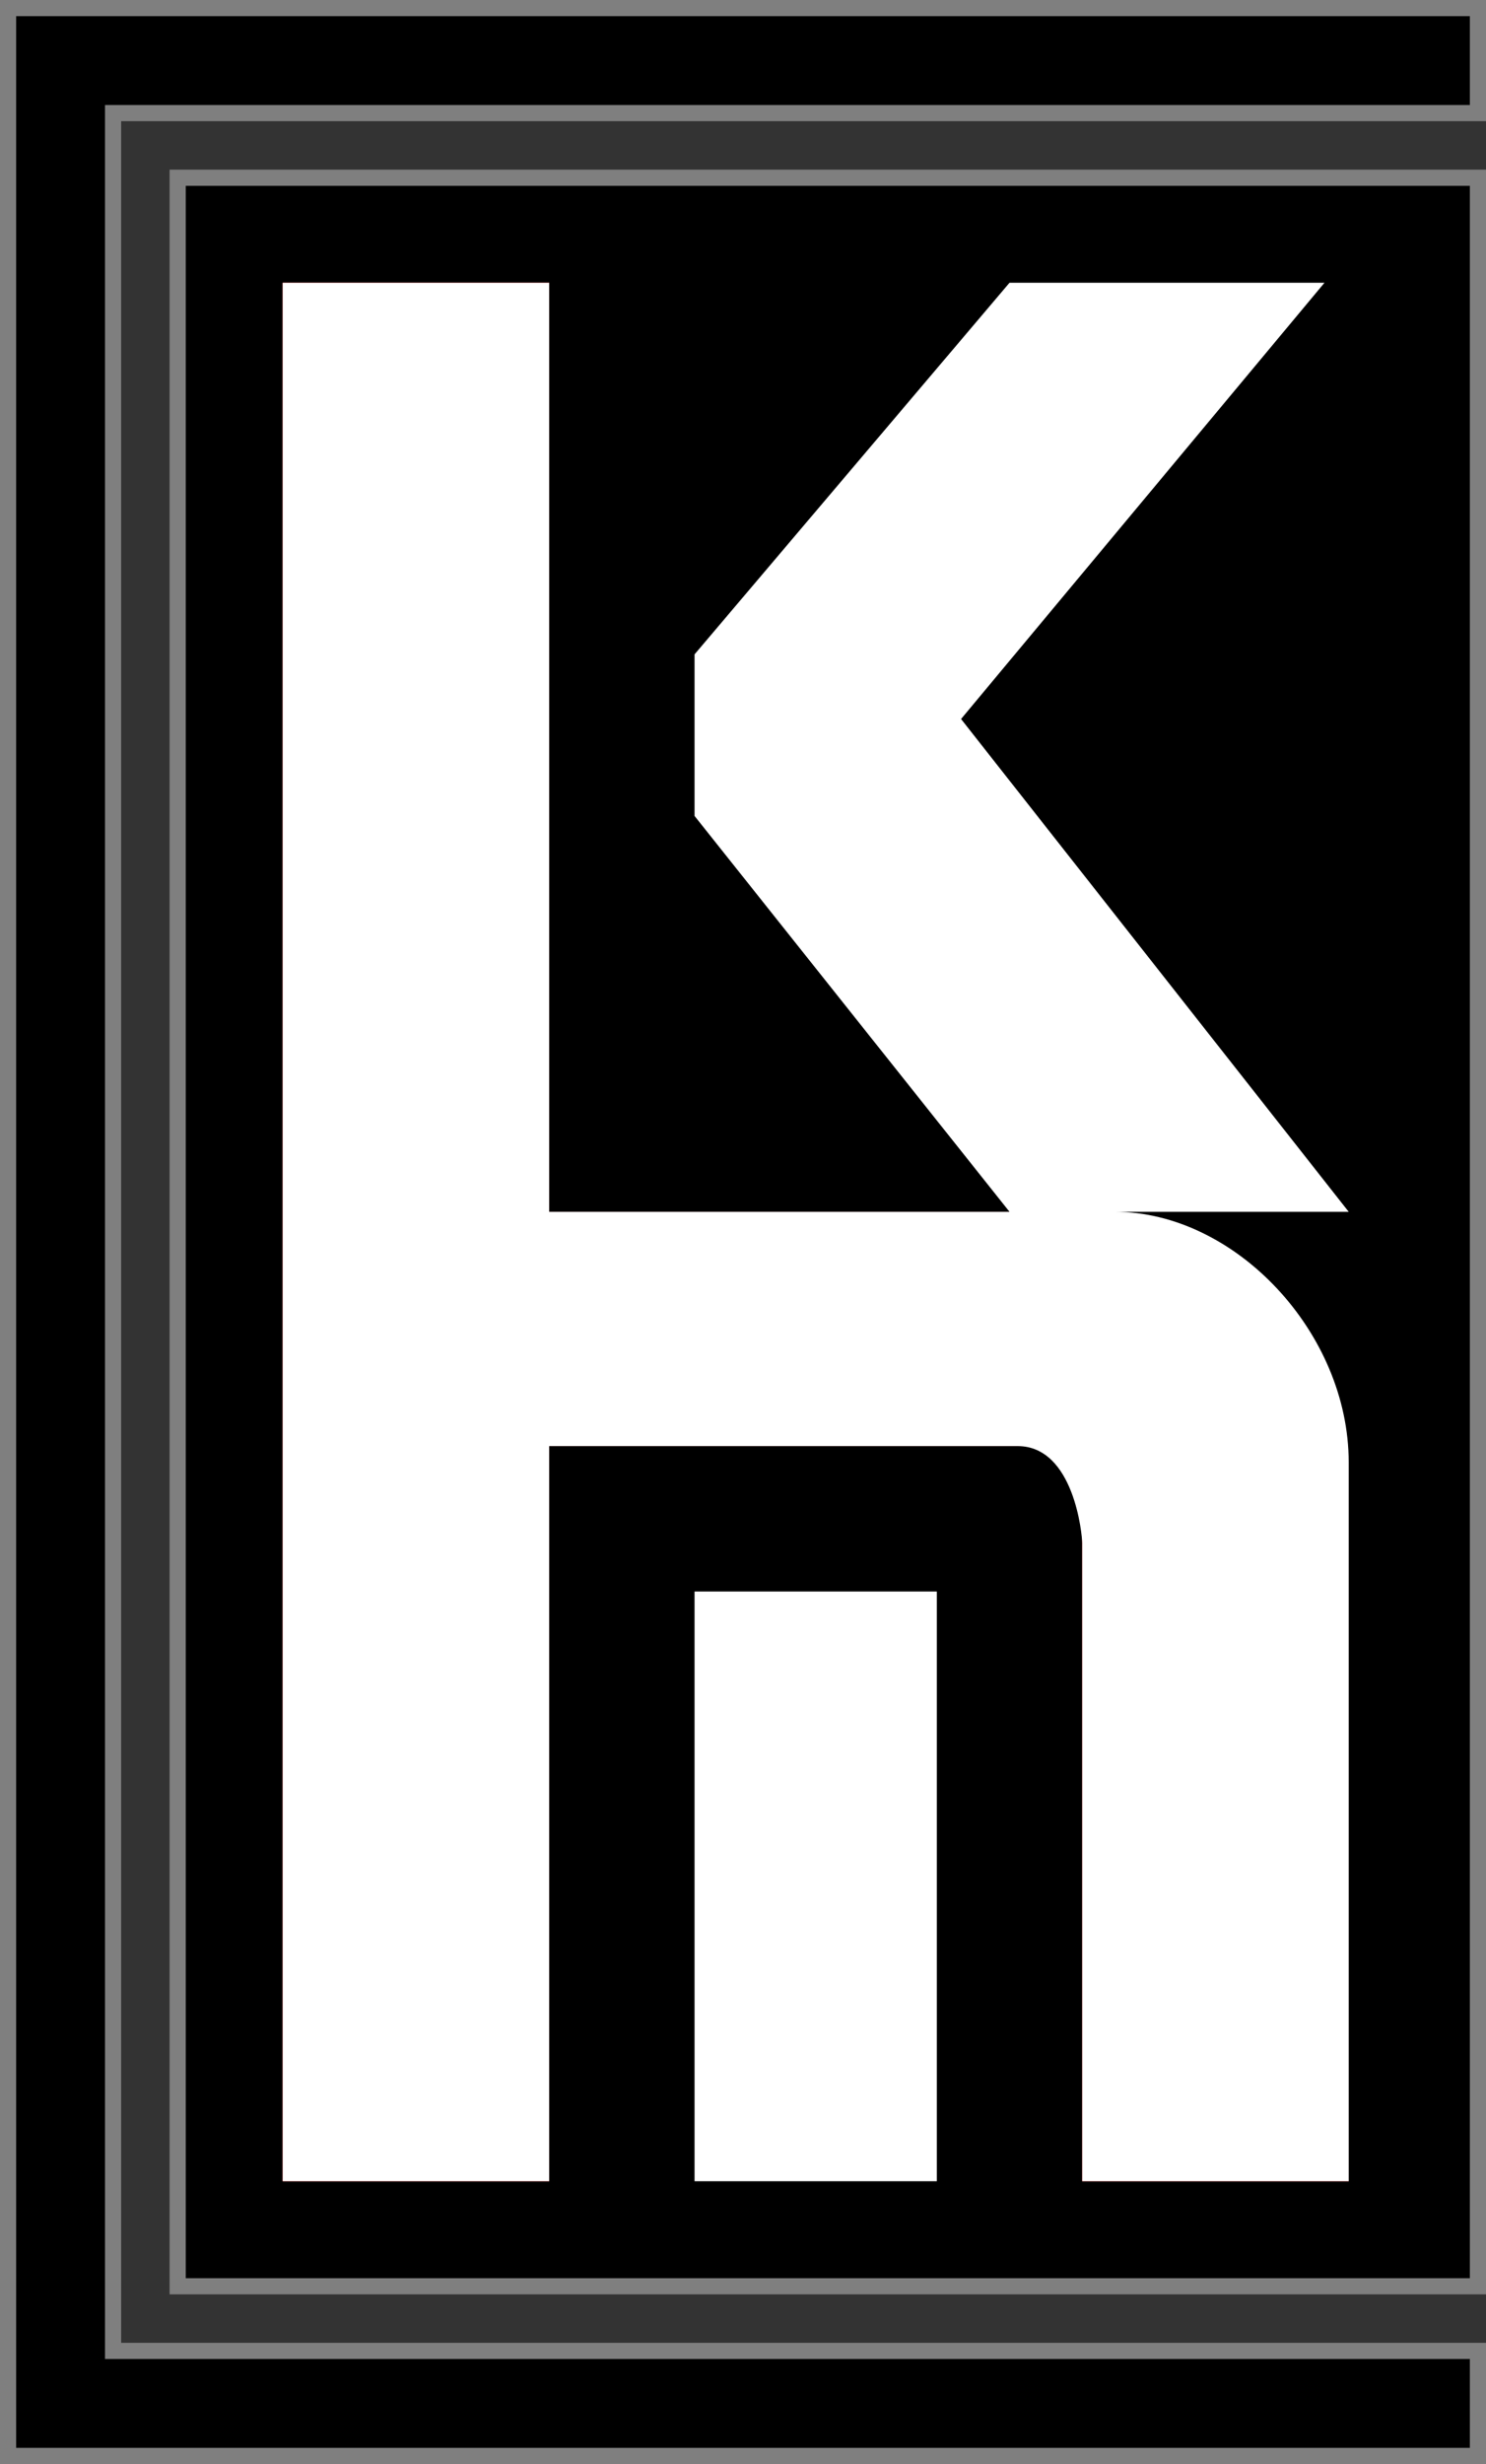 <?xml version="1.0" encoding="UTF-8" standalone="no"?>
<!-- Created with Inkscape (http://www.inkscape.org/) -->

<svg
   xmlns:dc="http://purl.org/dc/elements/1.1/"
   xmlns:cc="http://creativecommons.org/ns#"
   xmlns:rdf="http://www.w3.org/1999/02/22-rdf-syntax-ns#"
   xmlns:svg="http://www.w3.org/2000/svg"
   xmlns="http://www.w3.org/2000/svg"
   xmlns:sodipodi="http://sodipodi.sourceforge.net/DTD/sodipodi-0.dtd"
   xmlns:inkscape="http://www.inkscape.org/namespaces/inkscape"
   version="1.0"
   width="184"
   height="305"
   id="svg2"
   inkscape:version="0.47 r22583"
   sodipodi:docname="KelMorianCombine_SC1_Logo1.svg">
  <rect width="100%" height="100%" fill="#333333" stroke="none"/>
  <sodipodi:namedview
     pagecolor="#ffffff"
     bordercolor="#666666"
     borderopacity="1"
     objecttolerance="10"
     gridtolerance="10"
     guidetolerance="10"
     inkscape:pageopacity="0"
     inkscape:pageshadow="2"
     inkscape:window-width="1024"
     inkscape:window-height="713"
     id="namedview22"
     showgrid="true"
     inkscape:zoom="1.5374594"
     inkscape:cx="115.89461"
     inkscape:cy="125.04102"
     inkscape:window-x="-4"
     inkscape:window-y="-3"
     inkscape:window-maximized="1"
     inkscape:current-layer="svg2">
    <inkscape:grid
       type="xygrid"
       id="grid3623"
       empspacing="5"
       visible="true"
       enabled="true"
       snapvisiblegridlinesonly="true" />
  </sodipodi:namedview>
  <defs
     id="defs4">
    <inkscape:perspective
       sodipodi:type="inkscape:persp3d"
       inkscape:vp_x="0 : 153.49998 : 1"
       inkscape:vp_y="0 : 1000 : 0"
       inkscape:vp_z="186 : 153.49998 : 1"
       inkscape:persp3d-origin="93 : 102.33332 : 1"
       id="perspective26" />
  </defs>
  <rect
     style="fill:#000000;fill-opacity:1;stroke:#e6e6e6;stroke-width:0;stroke-linecap:round;stroke-linejoin:miter;stroke-miterlimit:10;stroke-opacity:0.961;stroke-dasharray:none"
     id="rect2404"
     y="291"
     x="1"
     height="13"
     width="182" />
  <rect
     style="fill:#000000;fill-opacity:1;stroke:#e6e6e6;stroke-width:0;stroke-linecap:round;stroke-linejoin:miter;stroke-miterlimit:10;stroke-opacity:0.961;stroke-dasharray:none"
     id="rect2406"
     y="1"
     x="1"
     height="303"
     width="13" />
  <rect
     style="fill:#000000;fill-opacity:1;stroke:#7f7f7f;stroke-width:2;stroke-linecap:round;stroke-linejoin:miter;stroke-miterlimit:10;stroke-opacity:1;stroke-dasharray:none"
     id="rect2437"
     y="22"
     x="22"
     height="261"
     width="161" />
  <rect
     style="fill:#ff0000;fill-opacity:1;stroke:#e6e6e6;stroke-width:0;stroke-linecap:round;stroke-linejoin:miter;stroke-miterlimit:10;stroke-opacity:0.961;stroke-dasharray:none"
     id="rect2442"
     y="35"
     x="35"
     height="235"
     width="33" />
  <rect
     style="fill:#ffffff;fill-opacity:1;stroke:#e6e6e6;stroke-width:0;stroke-linecap:round;stroke-linejoin:miter;stroke-miterlimit:10;stroke-opacity:0.961;stroke-dasharray:none"
     id="rect2451"
     y="197"
     x="86"
     height="73"
     width="30" />
  <rect
     style="fill:#ff0000;fill-opacity:1;stroke:#e6e6e6;stroke-width:0;stroke-linecap:round;stroke-linejoin:miter;stroke-miterlimit:10;stroke-opacity:0.961;stroke-dasharray:none"
     id="rect2453"
     y="181"
     x="134"
     height="89"
     width="33" />
  <rect
     style="fill:#ff0000;fill-opacity:1;stroke:#000000;stroke-width:0;stroke-linecap:round;stroke-linejoin:miter;stroke-miterlimit:10;stroke-opacity:1;stroke-dasharray:none"
     id="rect3250"
     y="150"
     x="67"
     ry="0"
     height="29"
     width="69" />
  <rect
     style="fill:#ffffff;fill-opacity:1;stroke:#000000;stroke-width:0;stroke-linecap:round;stroke-linejoin:miter;stroke-miterlimit:10;stroke-opacity:1;stroke-dasharray:none"
     id="rect3274"
     y="149"
     x="125"
     height="2"
     width="13" />
  <path
     style="fill:#000000;fill-opacity:1;stroke:#7f7f7f;stroke-width:2;stroke-linecap:butt;stroke-linejoin:miter;stroke-miterlimit:4;stroke-opacity:1;stroke-dasharray:none"
     d="m 183,1 0,13 -169,0 L 14,291 l 169,0 0,13 L 1,304 1,1 183,1 z"
     id="path2832"
     sodipodi:nodetypes="ccccccccc" />
  <path
     style="fill:#ffffff;fill-opacity:1;stroke:none"
     d="m 35,35 33,0 L 68,150 l 57,0 -39,-49 0,-20 39,-46 39,0 -45,54 L 167,150 l -29,0 c 15,0 29,15 29,31 l 0,89 -33,0 0,-79 c 0,-1 -1,-12 -8,-12 l -58,0 0,91 -33,0 0,-235 z"
     id="path3627"
     sodipodi:nodetypes="cccccccccccccccccccc" />
</svg>
